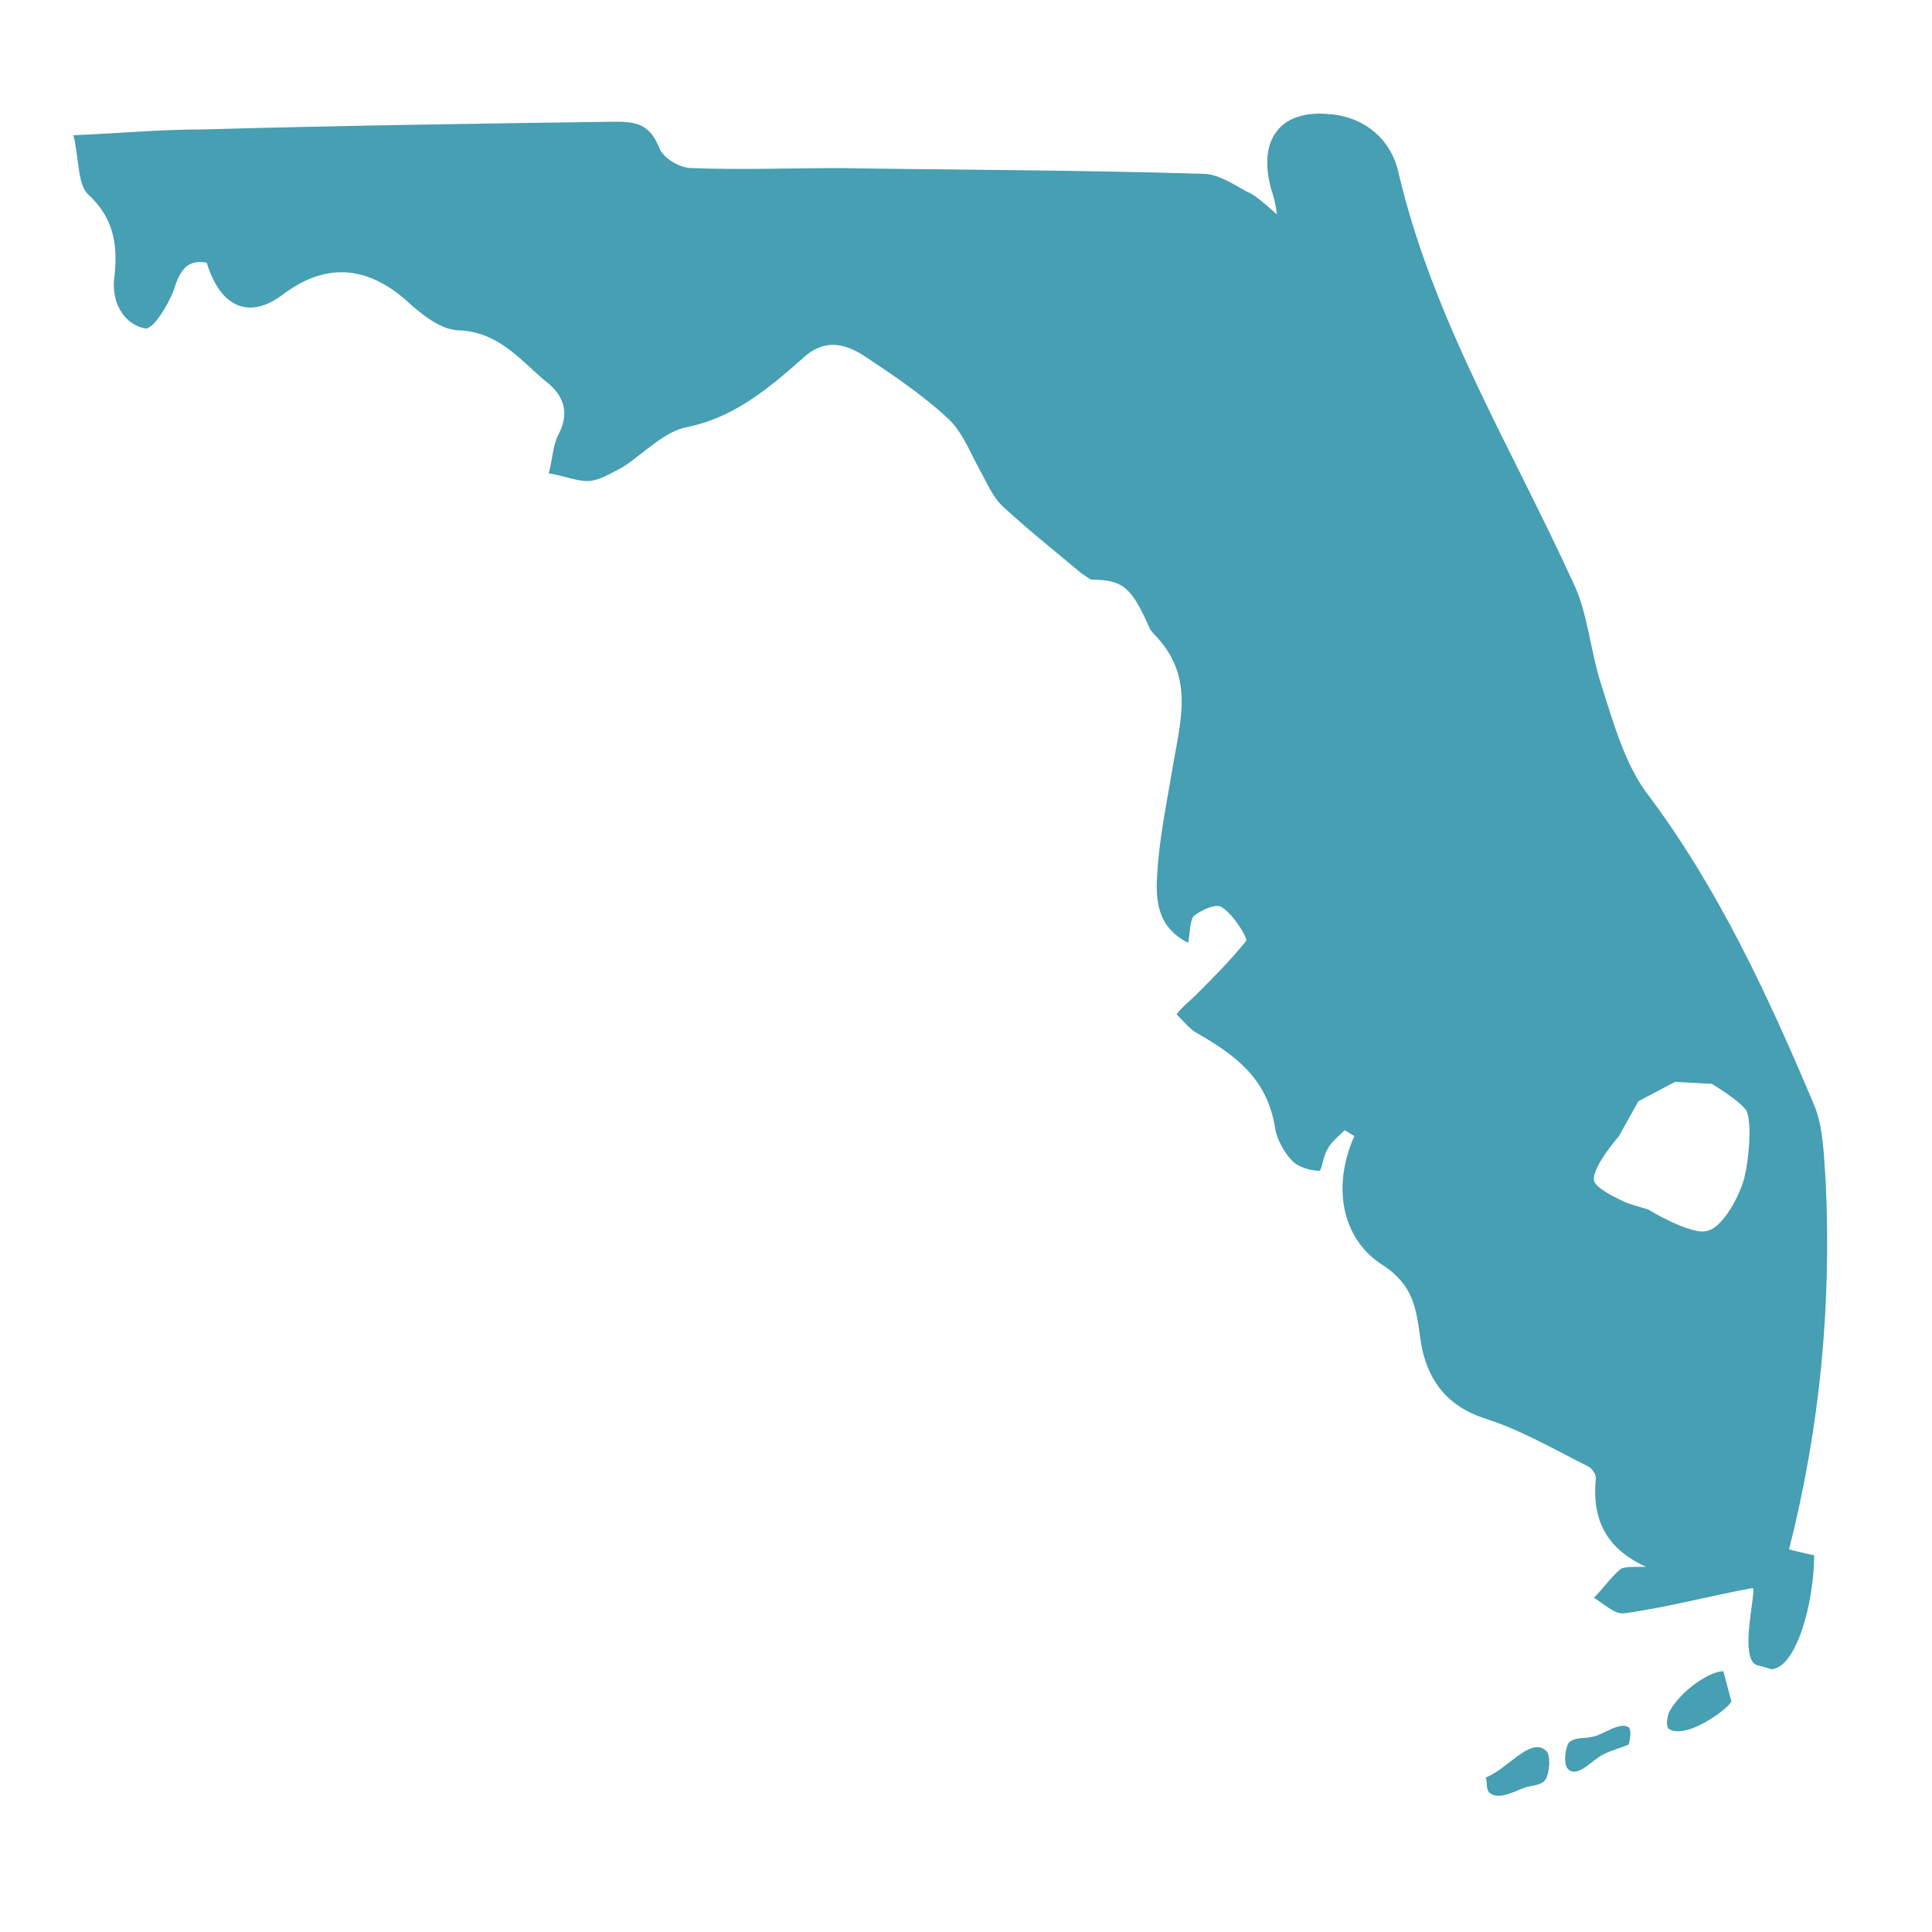 <?xml version="1.0" encoding="UTF-8"?>
<svg xmlns="http://www.w3.org/2000/svg" width="1200pt" height="1200pt" version="1.1" viewBox="0 0 1200 1200">
  <path d="m922.8 1104c1.199 3.602 0 7.199 2.398 9.602 6 4.801 15.602-1.199 22.801-3.602 4.801-1.199 9.602-1.199 12-4.801 2.398-3.602 3.602-15.602 0-18-9.602-8.398-24 12-37.199 16.801z" fill="#469fb2"></path>
  <path d="m988.8 1078.8c-4.801 1.199-10.801 0-14.398 3.602-2.398 3.602-3.602 14.398 0 16.801 6 4.801 14.398-6 21.602-9.602 4.801-2.398 9.602-3.602 15.602-6 0 0 2.398-8.398 0-10.801-6.004-3.602-15.605 4.801-22.805 6z" fill="#469fb2"></path>
  <path d="m1070.4 1038c-8.398 0-26.398 12-33.602 25.199-1.199 2.398-2.398 9.602 0 10.801 12 7.199 42-16.801 38.398-18" fill="#469fb2"></path>
  <path d="m1100.4 1036.8c15.602-1.199 26.398-42 26.398-70.801-6-1.199-10.801-2.398-15.602-3.602 19.199-75.602 26.398-151.2 22.801-228-1.199-15.602-1.199-33.602-7.199-48-28.801-68.398-60-135.6-104.4-194.4-13.199-18-20.398-43.199-27.602-66-7.199-21.602-8.398-45.602-18-64.801-38.398-84-86.398-162-108-253.2-4.801-22.801-22.801-36-44.398-37.199-30-2.398-43.199 16.801-34.801 46.801 1.199 3.602 2.398 7.199 3.602 15.602-8.398-7.199-13.199-12-19.199-14.398-8.398-4.805-18-10.805-26.398-10.805-75.602-2.398-151.2-2.398-225.6-3.602-31.199 0-62.398 1.199-92.398 0-7.199 0-18-6-20.398-13.199-6-14.398-14.398-15.602-27.602-15.602-85.199 1.199-170.4 2.398-255.6 4.801-26.398 0-51.602 2.402-80.398 3.602 3.598 14.398 2.398 31.199 9.598 37.199 16.801 15.602 18 33.602 15.602 52.801-1.199 15.602 7.199 27.602 19.199 30 4.801 1.199 14.398-14.398 18-24 3.602-12 8.398-19.199 20.398-16.801 8.398 27.602 26.398 36 48 19.199 27.602-20.398 54-16.801 79.199 7.199 8.398 7.199 19.199 15.602 30 15.602 24 1.199 37.199 18 52.801 31.199 9.602 7.199 16.801 18 8.398 33.602-3.602 7.199-3.602 15.602-6 24 8.398 1.199 16.801 4.801 24 4.801s14.398-4.801 21.602-8.398c13.199-8.398 26.398-22.801 40.801-25.199 28.801-6 50.398-24 72-43.199 12-10.801 24-9.602 37.199-1.199 18 12 36 24 51.602 38.398 9.602 8.398 14.398 21.602 20.398 32.398 4.801 8.398 8.398 18 15.602 24 15.602 14.398 32.398 27.602 48 40.801 2.398 1.199 4.801 3.602 6 3.602 20.398 0 25.199 6 36 30 0 1.199 4.801 6 4.801 6 22.801 25.199 14.398 51.602 9.602 80.398-3.602 21.602-8.398 44.398-9.602 66-1.199 16.801 0 33.602 19.199 43.199 1.199-7.199 1.199-14.398 3.602-16.801 4.801-3.602 14.398-8.398 18-4.801 7.199 4.801 15.602 19.199 14.398 20.398-9.602 12-20.398 22.801-31.199 33.602-3.602 3.602-8.398 7.199-12 12 4.801 4.801 8.398 9.602 13.199 12 22.801 13.199 43.199 27.602 48 58.801 1.199 7.199 6 15.602 10.801 20.398 3.602 3.602 10.801 6 16.801 6 1.199 0 2.398-9.602 4.801-13.199 2.398-4.801 7.199-8.398 10.801-12 2.398 1.199 3.602 2.398 6 3.602-14.398 32.398-7.199 64.801 18 80.398 21.602 14.398 20.398 31.199 24 51.602 4.801 21.602 16.801 36 38.398 43.199 22.801 7.199 43.199 19.199 64.801 30 2.398 1.199 4.801 4.801 4.801 7.199-2.398 24 4.801 43.199 31.199 55.199-9.602 0-13.199 0-15.602 1.199-6 4.801-10.801 12-16.801 18 6 3.602 13.199 10.801 19.199 9.602 26.398-3.602 52.801-10.801 79.199-15.602 3.602-1.199-9.602 45.602 3.602 48m-8.398-303.6c-2.398 10.801-13.199 31.199-22.801 33.602-9.602 3.602-37.199-13.199-37.199-13.199l-12-3.602s-20.398-8.398-21.602-14.398c-1.199-8.398 15.602-27.602 15.602-27.602l12-21.602 22.801-12 22.801 1.199s18 10.801 21.602 16.801c3.594 8.398 1.195 31.199-1.203 40.801z" fill="#469fb2"></path>
</svg>
